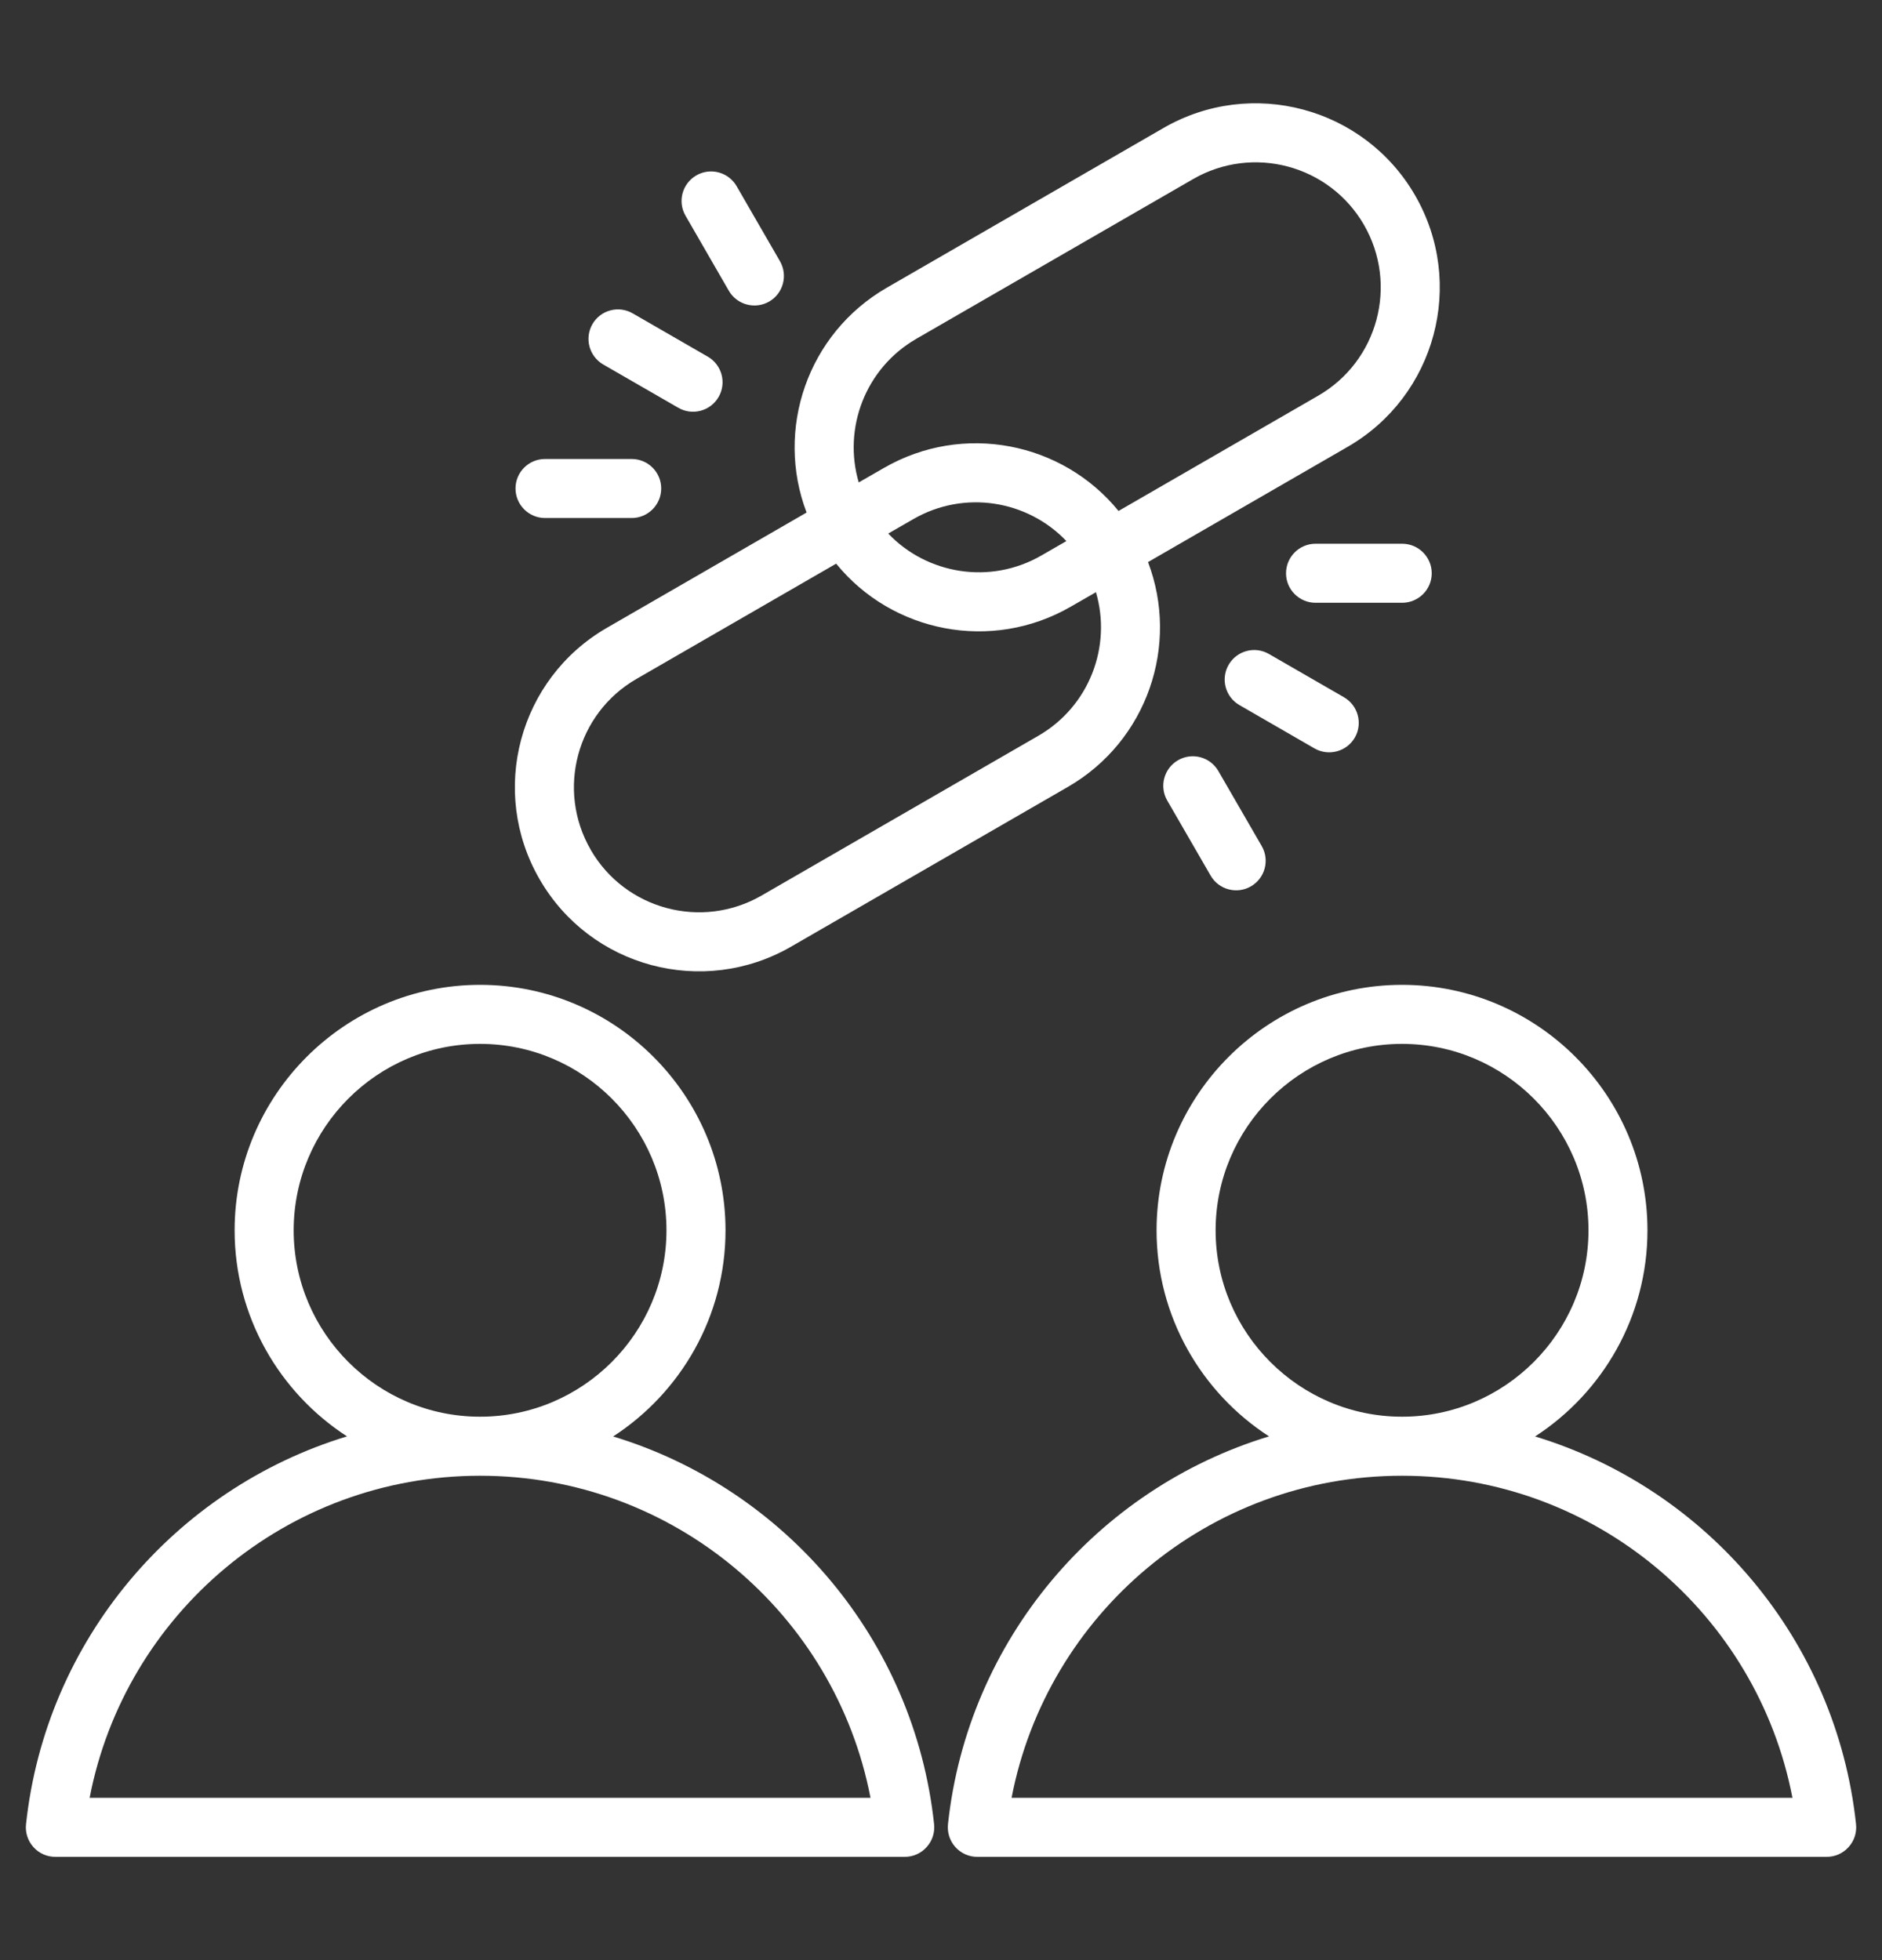 <svg width="24" height="25" viewBox="0 0 24 25" fill="none" xmlns="http://www.w3.org/2000/svg">
<rect x="0" y="0" width="24" height="25" fill="#333333" stroke="none"/>
<g id="fi_13731077">
<path id="Vector" fill-rule="evenodd" clip-rule="evenodd" d="M7.819 18.321C10.015 18.988 11.661 20.919 11.912 23.267C11.923 23.373 11.889 23.479 11.817 23.558C11.746 23.638 11.644 23.683 11.537 23.683H0.706C0.599 23.683 0.497 23.638 0.426 23.558C0.355 23.479 0.32 23.373 0.332 23.266C0.584 20.919 2.23 18.988 4.425 18.32C3.564 17.762 2.992 16.791 2.992 15.692C2.992 13.968 4.398 12.561 6.122 12.561C7.847 12.561 9.252 13.968 9.252 15.692C9.252 16.791 8.681 17.762 7.819 18.321ZM6.122 18.822C3.651 18.822 1.593 20.59 1.143 22.93H11.101C10.652 20.59 8.593 18.822 6.122 18.822ZM6.122 18.069C7.432 18.069 8.499 17.001 8.499 15.692C8.499 14.382 7.432 13.314 6.122 13.314C4.812 13.314 3.745 14.382 3.745 15.692C3.745 17.001 4.812 18.069 6.122 18.069ZM19.576 18.321C21.772 18.988 23.418 20.919 23.669 23.267C23.68 23.373 23.646 23.479 23.574 23.558C23.503 23.638 23.401 23.683 23.294 23.683H12.463C12.356 23.683 12.255 23.638 12.183 23.558C12.112 23.479 12.078 23.373 12.089 23.266C12.341 20.919 13.987 18.988 16.183 18.32C15.321 17.762 14.749 16.791 14.749 15.692C14.749 13.968 16.155 12.561 17.879 12.561C19.604 12.561 21.009 13.968 21.009 15.692C21.009 16.791 20.438 17.762 19.576 18.321ZM17.879 18.069C19.189 18.069 20.257 17.001 20.257 15.692C20.257 14.382 19.189 13.314 17.879 13.314C16.57 13.314 15.502 14.382 15.502 15.692C15.502 17.001 16.57 18.069 17.879 18.069ZM17.879 18.822C15.408 18.822 13.35 20.59 12.9 22.93H22.858C22.409 20.59 20.351 18.822 17.879 18.822ZM14.64 7.169C15.043 8.227 14.631 9.451 13.619 10.036L10.088 12.074C8.965 12.722 7.529 12.338 6.881 11.214L6.881 11.214C6.232 10.091 6.617 8.655 7.74 8.007L10.286 6.537C9.883 5.479 10.296 4.255 11.308 3.67L14.838 1.632C15.961 0.984 17.397 1.369 18.046 2.492L18.046 2.492C18.694 3.615 18.309 5.051 17.186 5.699L14.64 7.169ZM14.264 6.517L16.81 5.047C17.573 4.607 17.834 3.631 17.394 2.868L17.72 3.056L17.394 2.868C16.953 2.105 15.978 1.844 15.215 2.284L11.684 4.322C11.034 4.698 10.748 5.463 10.951 6.153L11.271 5.969C12.283 5.384 13.549 5.639 14.264 6.517ZM10.663 7.189L8.117 8.659C7.354 9.099 7.092 10.075 7.533 10.838C7.533 10.838 7.533 10.839 7.533 10.839C7.974 11.601 8.949 11.862 9.712 11.422L13.242 9.384C13.893 9.008 14.179 8.243 13.976 7.553L13.656 7.737C12.644 8.322 11.377 8.067 10.663 7.189ZM13.599 6.901C13.103 6.38 12.298 6.245 11.647 6.621L11.327 6.805C11.823 7.326 12.629 7.461 13.28 7.085L13.599 6.901ZM7.693 4.649C7.513 4.545 7.451 4.314 7.555 4.134C7.659 3.954 7.889 3.893 8.069 3.997L9.026 4.549C9.206 4.653 9.268 4.883 9.164 5.063C9.06 5.243 8.83 5.305 8.65 5.201L7.693 4.649ZM8.742 2.751C8.638 2.571 8.7 2.341 8.88 2.237C9.06 2.133 9.29 2.195 9.394 2.375L9.946 3.331C10.05 3.511 9.989 3.742 9.809 3.846C9.629 3.95 9.398 3.888 9.294 3.708L8.742 2.751ZM6.951 6.607C6.743 6.607 6.574 6.438 6.574 6.23C6.574 6.022 6.743 5.854 6.951 5.854H8.055C8.263 5.854 8.432 6.022 8.432 6.23C8.432 6.438 8.263 6.607 8.055 6.607H6.951ZM17.139 8.893C17.319 8.997 17.381 9.228 17.277 9.408C17.173 9.587 16.942 9.649 16.762 9.545L15.806 8.993C15.626 8.889 15.564 8.659 15.668 8.479C15.772 8.299 16.002 8.237 16.182 8.341L17.139 8.893ZM16.09 10.791C16.194 10.971 16.132 11.201 15.952 11.305C15.772 11.409 15.541 11.347 15.438 11.167L14.885 10.21C14.781 10.031 14.843 9.8 15.023 9.696C15.203 9.592 15.433 9.654 15.537 9.834L16.09 10.791ZM17.881 6.935C18.089 6.935 18.258 7.104 18.258 7.312C18.258 7.519 18.089 7.688 17.881 7.688H16.776C16.569 7.688 16.4 7.519 16.4 7.312C16.4 7.104 16.569 6.935 16.776 6.935H17.881Z" fill="white"/>
</g>
</svg>
